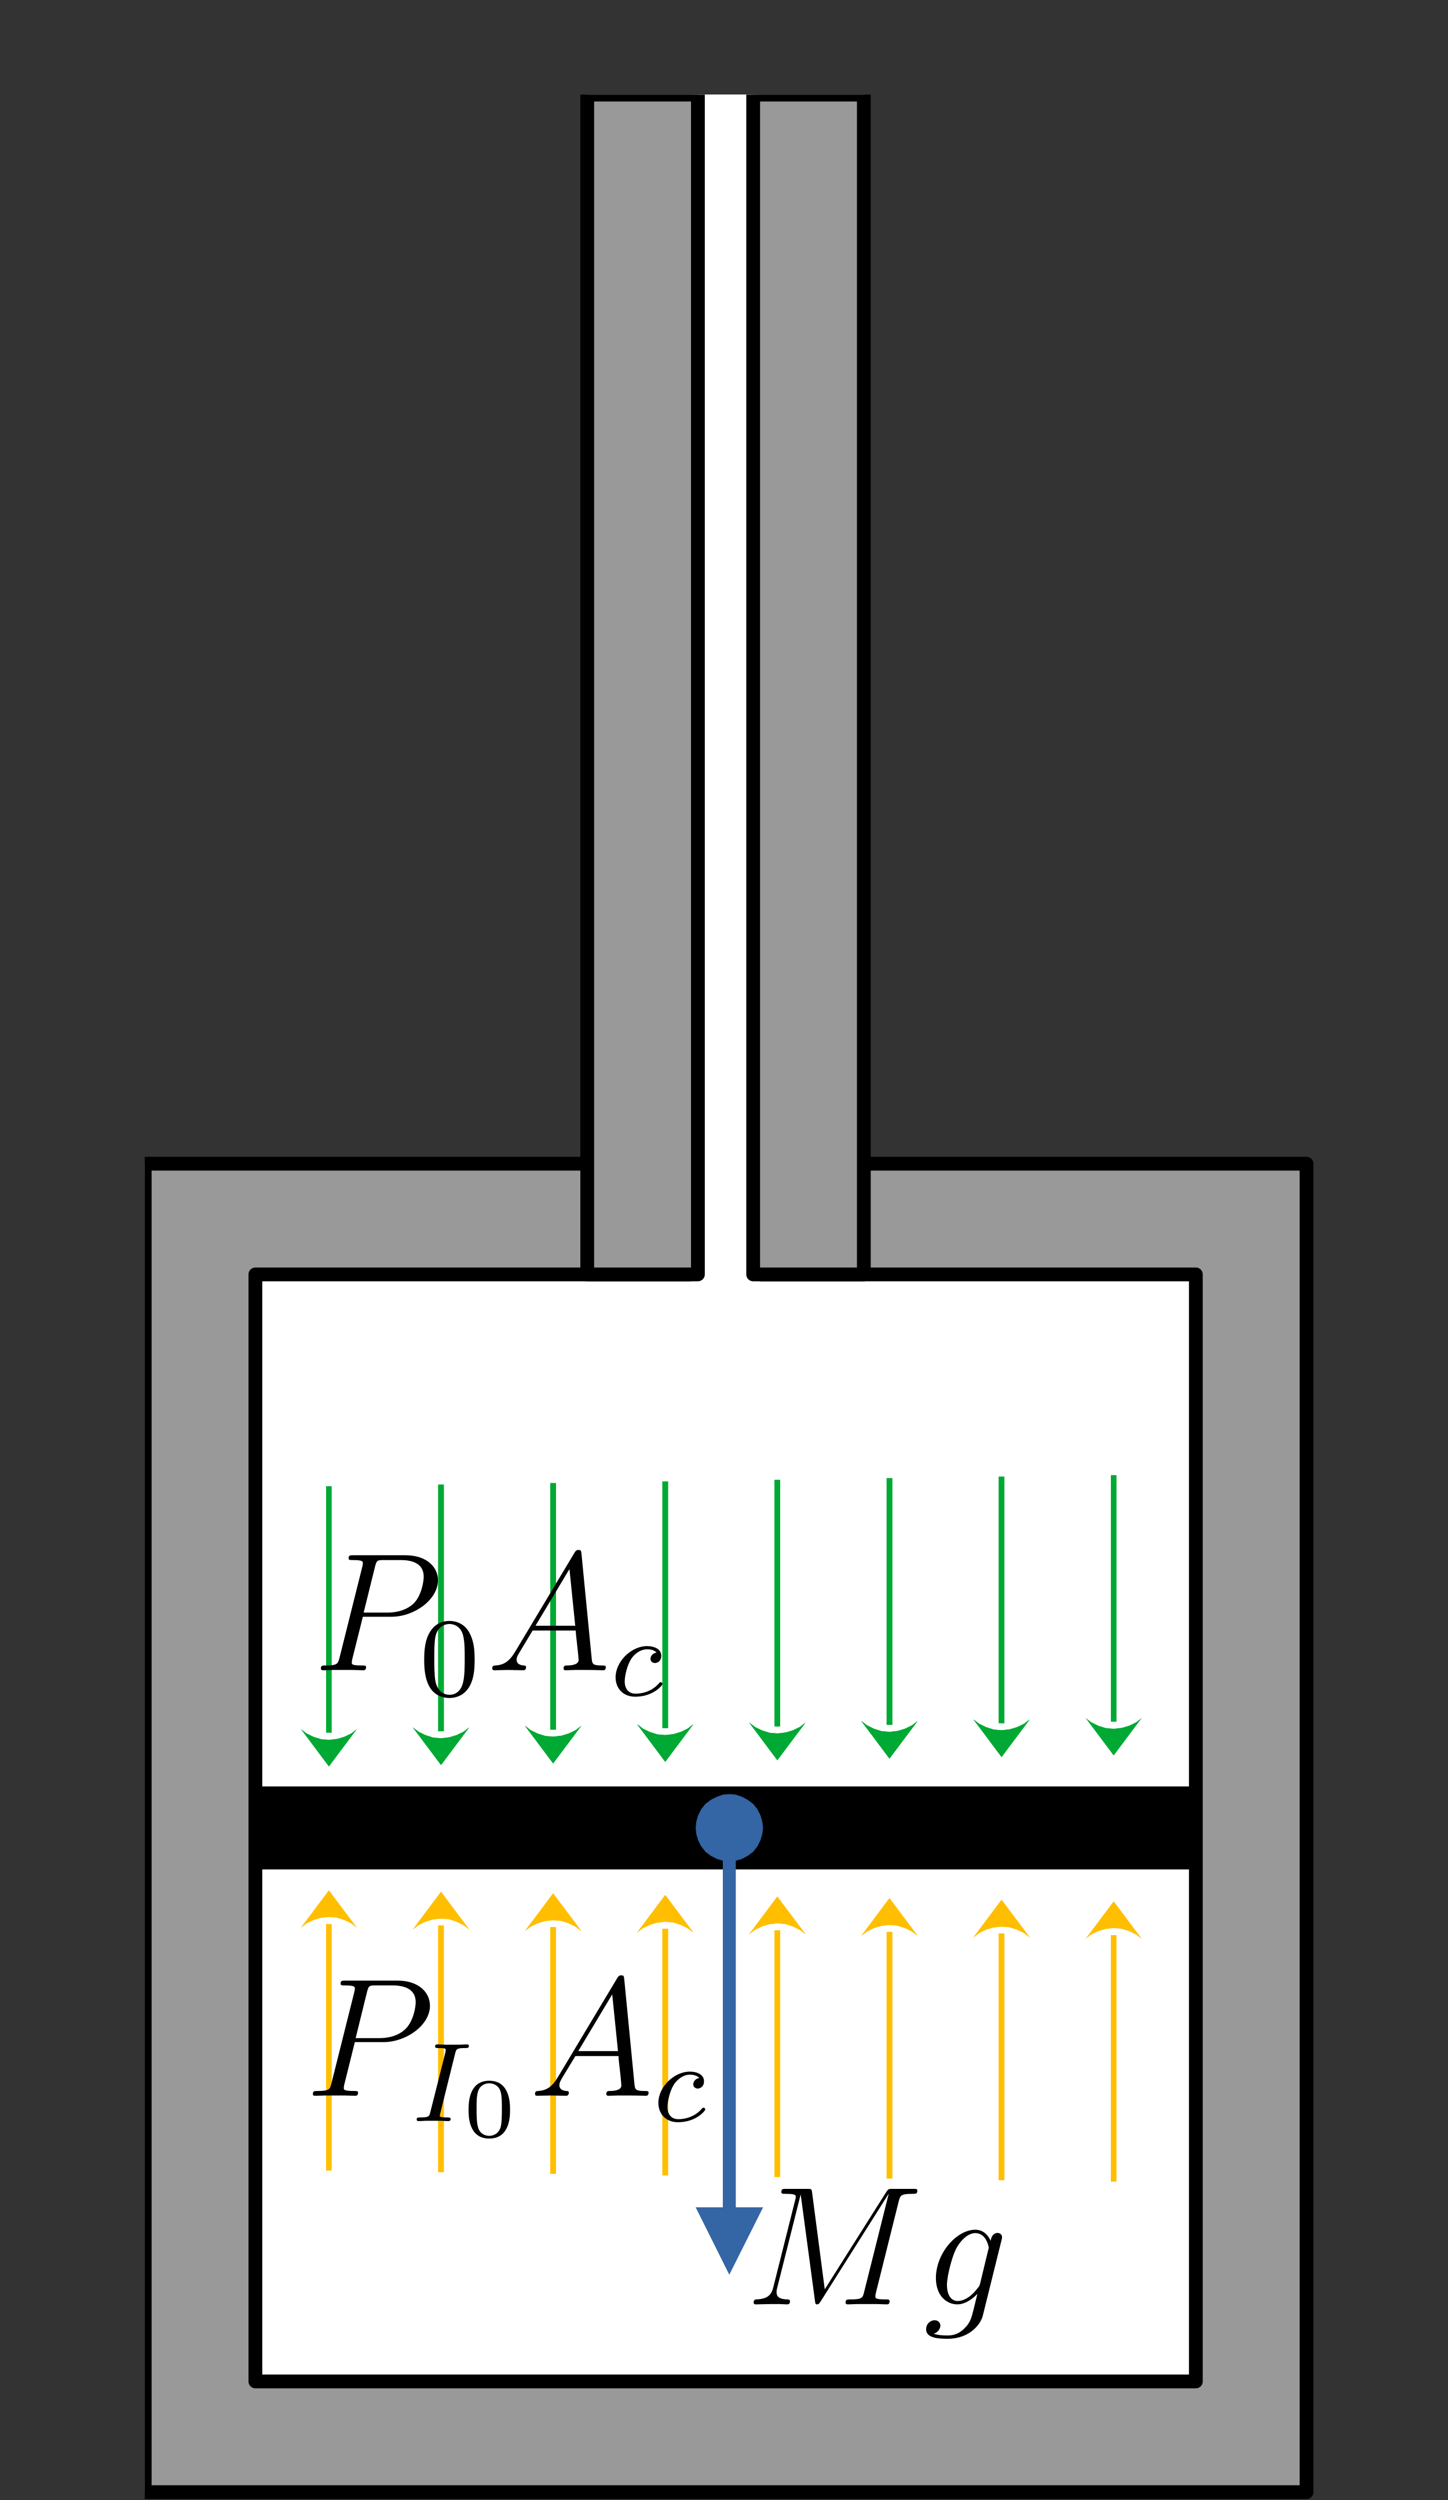 <?xml version="1.0" encoding="UTF-8" standalone="no"?>
<svg
   version="1.2"
   width="90.41mm"
   height="156.057mm"
   viewBox="0 0 9040.965 15605.675"
   preserveAspectRatio="xMidYMid"
   fill-rule="evenodd"
   stroke-width="28.222"
   stroke-linejoin="round"
   xml:space="preserve"
   id="svg108"
   sodipodi:docname="2024-PD01A.svg"
   inkscape:version="1.3.1 (9b9bdc1480, 2023-11-25, custom)"
   xmlns:inkscape="http://www.inkscape.org/namespaces/inkscape"
   xmlns:sodipodi="http://sodipodi.sourceforge.net/DTD/sodipodi-0.dtd"
   xmlns="http://www.w3.org/2000/svg"
   xmlns:svg="http://www.w3.org/2000/svg"
   xmlns:ooo="http://xml.openoffice.org/svg/export"><rect x="0" y="0" width="9040.965" height="15605.675" fill="#333333" stroke="none"/><sodipodi:namedview
   id="namedview108"
   pagecolor="#ffffff"
   bordercolor="#000000"
   borderopacity="0.25"
   inkscape:showpageshadow="2"
   inkscape:pageopacity="0.0"
   inkscape:pagecheckerboard="0"
   inkscape:deskcolor="#d1d1d1"
   inkscape:document-units="mm"
   inkscape:zoom="0.44097222"
   inkscape:cx="213.16535"
   inkscape:cy="366.23622"
   inkscape:window-width="1600"
   inkscape:window-height="831"
   inkscape:window-x="0"
   inkscape:window-y="0"
   inkscape:window-maximized="1"
   inkscape:current-layer="svg108" />
 <defs
   class="ClipPathGroup"
   id="defs2">
  <clipPath
   id="presentation_clip_path"
   clipPathUnits="userSpaceOnUse">
   <rect
   x="0"
   y="0"
   width="21000"
   height="29700"
   id="rect1" />
  </clipPath>
  <clipPath
   id="presentation_clip_path_shrink"
   clipPathUnits="userSpaceOnUse">
   <rect
   x="21"
   y="29"
   width="20958"
   height="29641"
   id="rect2" />
  </clipPath>
 </defs>
 <defs
   class="TextShapeIndex"
   id="defs3">
  <g
   ooo:slide="id1"
   ooo:id-list="id3 id4 id5 id6 id7 id8 id9 id10 id11 id12 id13 id14 id15 id16 id17 id18 id19 id20 id21 id22 id23 id24 id25 id26 id27 id28 id29 id30 id31 id32 id33 id34 id35 id36"
   id="g2" />
 </defs>
 <defs
   class="EmbeddedBulletChars"
   id="defs12">
  <g
   id="bullet-char-template-57356"
   transform="matrix(4.8828125e-4,0,0,-4.8828125e-4,0,0)">
   <path
   d="M 580,1141 1163,571 580,0 -4,571 Z"
   id="path3" />
  </g>
  <g
   id="bullet-char-template-57354"
   transform="matrix(4.8828125e-4,0,0,-4.8828125e-4,0,0)">
   <path
   d="M 8,1128 H 1137 V 0 H 8 Z"
   id="path4" />
  </g>
  <g
   id="bullet-char-template-10146"
   transform="matrix(4.8828125e-4,0,0,-4.8828125e-4,0,0)">
   <path
   d="M 174,0 602,739 174,1481 1456,739 Z M 1358,739 309,1346 659,739 Z"
   id="path5" />
  </g>
  <g
   id="bullet-char-template-10132"
   transform="matrix(4.8828125e-4,0,0,-4.8828125e-4,0,0)">
   <path
   d="M 2015,739 1276,0 H 717 l 543,543 H 174 v 393 h 1086 l -543,545 h 557 z"
   id="path6" />
  </g>
  <g
   id="bullet-char-template-10007"
   transform="matrix(4.8828125e-4,0,0,-4.8828125e-4,0,0)">
   <path
   d="m 0,-2 c -7,16 -16,29 -25,39 l 381,530 c -94,256 -141,385 -141,387 0,25 13,38 40,38 9,0 21,-2 34,-5 21,4 42,12 65,25 l 27,-13 111,-251 280,301 64,-25 24,25 c 21,-10 41,-24 62,-43 C 886,937 835,863 770,784 769,783 710,716 594,584 L 774,223 c 0,-27 -21,-55 -63,-84 l 16,-20 C 717,90 699,76 672,76 641,76 570,178 457,381 L 164,-76 c -22,-34 -53,-51 -92,-51 -42,0 -63,17 -64,51 -7,9 -10,24 -10,44 0,9 1,19 2,30 z"
   id="path7" />
  </g>
  <g
   id="bullet-char-template-10004"
   transform="matrix(4.8828125e-4,0,0,-4.8828125e-4,0,0)">
   <path
   d="M 285,-33 C 182,-33 111,30 74,156 52,228 41,333 41,471 c 0,78 14,145 41,201 34,71 87,106 158,106 53,0 88,-31 106,-94 l 23,-176 c 8,-64 28,-97 59,-98 l 735,706 c 11,11 33,17 66,17 42,0 63,-15 63,-46 V 965 c 0,-36 -10,-64 -30,-84 L 442,47 C 390,-6 338,-33 285,-33 Z"
   id="path8" />
  </g>
  <g
   id="bullet-char-template-9679"
   transform="matrix(4.8828125e-4,0,0,-4.8828125e-4,0,0)">
   <path
   d="M 813,0 C 632,0 489,54 383,161 276,268 223,411 223,592 c 0,181 53,324 160,431 106,107 249,161 430,161 179,0 323,-54 432,-161 108,-107 162,-251 162,-431 0,-180 -54,-324 -162,-431 C 1136,54 992,0 813,0 Z"
   id="path9" />
  </g>
  <g
   id="bullet-char-template-8226"
   transform="matrix(4.8828125e-4,0,0,-4.8828125e-4,0,0)">
   <path
   d="m 346,457 c -73,0 -137,26 -191,78 -54,51 -81,114 -81,188 0,73 27,136 81,188 54,52 118,78 191,78 73,0 134,-26 185,-79 51,-51 77,-114 77,-187 0,-75 -25,-137 -76,-188 -50,-52 -112,-78 -186,-78 z"
   id="path10" />
  </g>
  <g
   id="bullet-char-template-8211"
   transform="matrix(4.8828125e-4,0,0,-4.8828125e-4,0,0)">
   <path
   d="M -4,459 H 1135 V 606 H -4 Z"
   id="path11" />
  </g>
  <g
   id="bullet-char-template-61548"
   transform="matrix(4.8828125e-4,0,0,-4.8828125e-4,0,0)">
   <path
   d="m 173,740 c 0,163 58,303 173,419 116,115 255,173 419,173 163,0 302,-58 418,-173 116,-116 174,-256 174,-419 0,-163 -58,-303 -174,-418 C 1067,206 928,148 765,148 601,148 462,206 346,322 231,437 173,577 173,740 Z"
   id="path12" />
  </g>
 </defs>
 <g
   id="g12"
   transform="translate(-4846.432,-5151.302)">
  <g
   id="id2"
   class="Master_Slide">
   <g
   id="bg-id2"
   class="Background" />
   <g
   id="bo-id2"
   class="BackgroundObjects" />
  </g>
 </g>
 <g
   class="SlideGroup"
   id="g108"
   transform="translate(-4846.432,-5151.302)">
  <g
   id="g107">
   <g
   id="container-id1">
    <g
   id="id1"
   class="Slide"
   clip-path="url(#presentation_clip_path)">
     <g
   class="Page"
   id="g106">
      <defs
   class="SlideBackground"
   id="defs13">
       <g
   id="bg-id1"
   class="Background">
        <path
   fill="#323232"
   stroke="none"
   d="M 10487,29686 H -13 V -13 h 20999 v 29699 z"
   id="path13" />
       </g>
      </defs>
      <g
   class="Graphic"
   id="g31">
       <g
   id="id3">
        <rect
   class="BoundingBox"
   stroke="none"
   fill="none"
   x="5750"
   y="5742"
   width="10001"
   height="15009"
   id="rect13" />
        <defs
   id="defs14">
         <clipPath
   id="clip_path_1"
   clipPathUnits="userSpaceOnUse">
          <path
   d="M 5750,5742 H 15750 V 20750 H 5750 Z"
   id="path14" />
         </clipPath>
        </defs>
        <g
   clip-path="url(#clip_path_1)"
   id="g14" />
        <defs
   id="defs15">
         <clipPath
   id="clip_path_2"
   clipPathUnits="userSpaceOnUse">
          <path
   d="m 5750,12372 h 7297 v 8378 H 5750 Z"
   id="path15" />
         </clipPath>
        </defs>
        <g
   clip-path="url(#clip_path_2)"
   id="g17">
         <path
   fill="#999999"
   stroke="none"
   d="m 5750,20707 h 7254 V 12415 H 5750 Z"
   id="path16" />
         <path
   fill="none"
   stroke="#000000"
   stroke-width="86"
   stroke-linejoin="round"
   d="m 5750,20707 h 7254 V 12415 H 5750 Z"
   id="path17" />
        </g>
        <g
   clip-path="url(#clip_path_1)"
   id="g20">
         <path
   fill="#ffffff"
   stroke="none"
   d="m 6441,20016 h 5872 V 13106 H 6441 Z"
   id="path18" />
         <path
   fill="none"
   stroke="#000000"
   stroke-width="86"
   stroke-linejoin="round"
   d="m 6441,20016 h 5872 V 13106 H 6441 Z"
   id="path19" />
         <path
   fill="none"
   stroke="#000000"
   stroke-width="518"
   stroke-linejoin="round"
   d="m 6441,16561 h 5872"
   id="path20" />
        </g>
        <defs
   id="defs21">
         <clipPath
   id="clip_path_3"
   clipPathUnits="userSpaceOnUse">
          <path
   d="m 9161,5742 h 432 v 7666 h -432 z"
   id="path21" />
         </clipPath>
        </defs>
        <g
   clip-path="url(#clip_path_3)"
   id="g23">
         <path
   fill="#ffffff"
   stroke="none"
   d="m 9204,13365 h 345 V 5742 h -345 z"
   id="path22" />
         <path
   fill="none"
   stroke="#ffffff"
   stroke-width="86"
   stroke-linejoin="round"
   d="m 9204,13365 h 345 V 5742 h -345 z"
   id="path23" />
        </g>
        <g
   clip-path="url(#clip_path_1)"
   id="g24" />
        <defs
   id="defs24">
         <clipPath
   id="clip_path_4"
   clipPathUnits="userSpaceOnUse">
          <path
   d="m 9506,5742 h 777 v 7407 h -777 z"
   id="path24" />
         </clipPath>
        </defs>
        <g
   clip-path="url(#clip_path_4)"
   id="g26">
         <path
   fill="#999999"
   stroke="none"
   d="m 9549,13106 h 691 V 5742 h -691 z"
   id="path25" />
         <path
   fill="none"
   stroke="#000000"
   stroke-width="86"
   stroke-linejoin="round"
   d="m 9549,13106 h 691 V 5742 h -691 z"
   id="path26" />
        </g>
        <g
   clip-path="url(#clip_path_1)"
   id="g27" />
        <defs
   id="defs27">
         <clipPath
   id="clip_path_5"
   clipPathUnits="userSpaceOnUse">
          <path
   d="m 8470,5742 h 777 v 7407 h -777 z"
   id="path27" />
         </clipPath>
        </defs>
        <g
   clip-path="url(#clip_path_5)"
   id="g29">
         <path
   fill="#999999"
   stroke="none"
   d="m 8513,13106 h 691 V 5742 h -691 z"
   id="path28" />
         <path
   fill="none"
   stroke="#000000"
   stroke-width="86"
   stroke-linejoin="round"
   d="m 8513,13106 h 691 V 5742 h -691 z"
   id="path29" />
        </g>
        <g
   clip-path="url(#clip_path_1)"
   id="g30" />
       </g>
      </g>
      <g
   class="com.sun.star.drawing.LineShape"
   id="g32">
       <g
   id="id4">
        <rect
   class="BoundingBox"
   stroke="none"
   fill="none"
   x="9249"
   y="12499"
   width="3"
   height="3"
   id="rect31" />
        <path
   fill="none"
   stroke="#3465a4"
   d=""
   id="path31" />
       </g>
      </g>
      <g
   class="com.sun.star.drawing.LineShape"
   id="g34">
       <g
   id="id5">
        <rect
   class="BoundingBox"
   stroke="none"
   fill="none"
   x="9189"
   y="16350"
   width="423"
   height="3001"
   id="rect32" />
        <path
   fill="none"
   stroke="#3465a4"
   stroke-width="81"
   stroke-linejoin="round"
   d="m 9400,16743 v 2214"
   id="path32" />
        <path
   fill="#3465a4"
   stroke="none"
   d="m 9361,16766 -37,-11 -38,-19 -35,-26 -27,-35 -19,-38 -11,-38 -4,-39 4,-38 11,-39 19,-38 27,-34 35,-26 38,-19 37,-13 40,-3 38,3 39,13 36,19 35,26 27,34 19,38 11,39 5,38 -5,39 -11,38 -19,38 -27,35 -35,26 -36,19 -39,11 -38,5 z"
   id="path33" />
        <path
   fill="#3465a4"
   stroke="none"
   d="m 9611,18929 -211,421 -210,-421 z"
   id="path34" />
       </g>
      </g>
      <g
   class="Group"
   id="g63">
       <g
   class="com.sun.star.drawing.LineShape"
   id="g36">
        <g
   id="id6">
         <rect
   class="BoundingBox"
   stroke="none"
   fill="none"
   x="6724"
   y="16950"
   width="353"
   height="1769"
   id="rect34" />
         <path
   fill="none"
   stroke="#ffbf00"
   stroke-width="35"
   stroke-linejoin="round"
   d="M 6900,18700 V 17161"
   id="path35" />
         <path
   fill="#ffbf00"
   stroke="none"
   d="m 6900,16950 -176,235 35,-27 43,-21 46,-14 50,-6 50,4 48,15 43,21 37,28 z"
   id="path36" />
        </g>
       </g>
       <g
   class="com.sun.star.drawing.LineShape"
   id="g38">
        <g
   id="id7">
         <rect
   class="BoundingBox"
   stroke="none"
   fill="none"
   x="7424"
   y="16959"
   width="353"
   height="1769"
   id="rect36" />
         <path
   fill="none"
   stroke="#ffbf00"
   stroke-width="35"
   stroke-linejoin="round"
   d="M 7600,18709 V 17170"
   id="path37" />
         <path
   fill="#ffbf00"
   stroke="none"
   d="m 7600,16959 -176,235 35,-27 43,-21 46,-14 50,-6 50,4 48,15 43,21 37,28 z"
   id="path38" />
        </g>
       </g>
       <g
   class="com.sun.star.drawing.LineShape"
   id="g40">
        <g
   id="id8">
         <rect
   class="BoundingBox"
   stroke="none"
   fill="none"
   x="7424"
   y="16960"
   width="353"
   height="1769"
   id="rect38" />
         <path
   fill="none"
   stroke="#ffbf00"
   stroke-width="35"
   stroke-linejoin="round"
   d="M 7600,18710 V 17171"
   id="path39" />
         <path
   fill="#ffbf00"
   stroke="none"
   d="m 7600,16960 -176,235 35,-27 43,-21 46,-14 50,-6 50,4 48,15 43,21 37,28 z"
   id="path40" />
        </g>
       </g>
       <g
   class="com.sun.star.drawing.LineShape"
   id="g42">
        <g
   id="id9">
         <rect
   class="BoundingBox"
   stroke="none"
   fill="none"
   x="8124"
   y="16969"
   width="353"
   height="1769"
   id="rect40" />
         <path
   fill="none"
   stroke="#ffbf00"
   stroke-width="35"
   stroke-linejoin="round"
   d="M 8300,18719 V 17180"
   id="path41" />
         <path
   fill="#ffbf00"
   stroke="none"
   d="m 8300,16969 -176,235 35,-27 43,-21 46,-14 50,-6 50,4 48,15 43,21 37,28 z"
   id="path42" />
        </g>
       </g>
       <g
   class="com.sun.star.drawing.LineShape"
   id="g44">
        <g
   id="id10">
         <rect
   class="BoundingBox"
   stroke="none"
   fill="none"
   x="8124"
   y="16970"
   width="353"
   height="1769"
   id="rect42" />
         <path
   fill="none"
   stroke="#ffbf00"
   stroke-width="35"
   stroke-linejoin="round"
   d="M 8300,18720 V 17181"
   id="path43" />
         <path
   fill="#ffbf00"
   stroke="none"
   d="m 8300,16970 -176,235 35,-27 43,-21 46,-14 50,-6 50,4 48,15 43,21 37,28 z"
   id="path44" />
        </g>
       </g>
       <g
   class="com.sun.star.drawing.LineShape"
   id="g46">
        <g
   id="id11">
         <rect
   class="BoundingBox"
   stroke="none"
   fill="none"
   x="8824"
   y="16979"
   width="353"
   height="1769"
   id="rect44" />
         <path
   fill="none"
   stroke="#ffbf00"
   stroke-width="35"
   stroke-linejoin="round"
   d="M 9000,18729 V 17190"
   id="path45" />
         <path
   fill="#ffbf00"
   stroke="none"
   d="m 9000,16979 -176,235 35,-27 43,-21 46,-14 50,-6 50,4 48,15 43,21 37,28 z"
   id="path46" />
        </g>
       </g>
       <g
   class="com.sun.star.drawing.LineShape"
   id="g48">
        <g
   id="id12">
         <rect
   class="BoundingBox"
   stroke="none"
   fill="none"
   x="8824"
   y="16980"
   width="353"
   height="1769"
   id="rect46" />
         <path
   fill="none"
   stroke="#ffbf00"
   stroke-width="35"
   stroke-linejoin="round"
   d="M 9000,18730 V 17191"
   id="path47" />
         <path
   fill="#ffbf00"
   stroke="none"
   d="m 9000,16980 -176,235 35,-27 43,-21 46,-14 50,-6 50,4 48,15 43,21 37,28 z"
   id="path48" />
        </g>
       </g>
       <g
   class="com.sun.star.drawing.LineShape"
   id="g50">
        <g
   id="id13">
         <rect
   class="BoundingBox"
   stroke="none"
   fill="none"
   x="9524"
   y="16989"
   width="353"
   height="1769"
   id="rect48" />
         <path
   fill="none"
   stroke="#ffbf00"
   stroke-width="35"
   stroke-linejoin="round"
   d="M 9700,18739 V 17200"
   id="path49" />
         <path
   fill="#ffbf00"
   stroke="none"
   d="m 9700,16989 -176,235 35,-27 43,-21 46,-14 50,-6 50,4 48,15 43,21 37,28 z"
   id="path50" />
        </g>
       </g>
       <g
   class="com.sun.star.drawing.LineShape"
   id="g52">
        <g
   id="id14">
         <rect
   class="BoundingBox"
   stroke="none"
   fill="none"
   x="9524"
   y="16990"
   width="353"
   height="1769"
   id="rect50" />
         <path
   fill="none"
   stroke="#ffbf00"
   stroke-width="35"
   stroke-linejoin="round"
   d="M 9700,18740 V 17201"
   id="path51" />
         <path
   fill="#ffbf00"
   stroke="none"
   d="m 9700,16990 -176,235 35,-27 43,-21 46,-14 50,-6 50,4 48,15 43,21 37,28 z"
   id="path52" />
        </g>
       </g>
       <g
   class="com.sun.star.drawing.LineShape"
   id="g54">
        <g
   id="id15">
         <rect
   class="BoundingBox"
   stroke="none"
   fill="none"
   x="10224"
   y="16999"
   width="353"
   height="1769"
   id="rect52" />
         <path
   fill="none"
   stroke="#ffbf00"
   stroke-width="35"
   stroke-linejoin="round"
   d="M 10400,18749 V 17210"
   id="path53" />
         <path
   fill="#ffbf00"
   stroke="none"
   d="m 10400,16999 -176,235 35,-27 43,-21 46,-14 50,-6 50,4 48,15 43,21 37,28 z"
   id="path54" />
        </g>
       </g>
       <g
   class="com.sun.star.drawing.LineShape"
   id="g56">
        <g
   id="id16">
         <rect
   class="BoundingBox"
   stroke="none"
   fill="none"
   x="10224"
   y="17000"
   width="353"
   height="1769"
   id="rect54" />
         <path
   fill="none"
   stroke="#ffbf00"
   stroke-width="35"
   stroke-linejoin="round"
   d="M 10400,18750 V 17211"
   id="path55" />
         <path
   fill="#ffbf00"
   stroke="none"
   d="m 10400,17000 -176,235 35,-27 43,-21 46,-14 50,-6 50,4 48,15 43,21 37,28 z"
   id="path56" />
        </g>
       </g>
       <g
   class="com.sun.star.drawing.LineShape"
   id="g58">
        <g
   id="id17">
         <rect
   class="BoundingBox"
   stroke="none"
   fill="none"
   x="10924"
   y="17009"
   width="353"
   height="1769"
   id="rect56" />
         <path
   fill="none"
   stroke="#ffbf00"
   stroke-width="35"
   stroke-linejoin="round"
   d="M 11100,18759 V 17220"
   id="path57" />
         <path
   fill="#ffbf00"
   stroke="none"
   d="m 11100,17009 -176,235 35,-27 43,-21 46,-14 50,-6 50,4 48,15 43,21 37,28 z"
   id="path58" />
        </g>
       </g>
       <g
   class="com.sun.star.drawing.LineShape"
   id="g60">
        <g
   id="id18">
         <rect
   class="BoundingBox"
   stroke="none"
   fill="none"
   x="10924"
   y="17010"
   width="353"
   height="1769"
   id="rect58" />
         <path
   fill="none"
   stroke="#ffbf00"
   stroke-width="35"
   stroke-linejoin="round"
   d="M 11100,18760 V 17221"
   id="path59" />
         <path
   fill="#ffbf00"
   stroke="none"
   d="m 11100,17010 -176,235 35,-27 43,-21 46,-14 50,-6 50,4 48,15 43,21 37,28 z"
   id="path60" />
        </g>
       </g>
       <g
   class="com.sun.star.drawing.LineShape"
   id="g62">
        <g
   id="id19">
         <rect
   class="BoundingBox"
   stroke="none"
   fill="none"
   x="11624"
   y="17019"
   width="353"
   height="1769"
   id="rect60" />
         <path
   fill="none"
   stroke="#ffbf00"
   stroke-width="35"
   stroke-linejoin="round"
   d="M 11800,18769 V 17230"
   id="path61" />
         <path
   fill="#ffbf00"
   stroke="none"
   d="m 11800,17019 -176,235 35,-27 43,-21 46,-14 50,-6 50,4 48,15 43,21 37,28 z"
   id="path62" />
        </g>
       </g>
      </g>
      <g
   class="Group"
   id="g91">
       <g
   class="com.sun.star.drawing.LineShape"
   id="g64">
        <g
   id="id20">
         <rect
   class="BoundingBox"
   stroke="none"
   fill="none"
   x="6724"
   y="14410"
   width="353"
   height="1769"
   id="rect63" />
         <path
   fill="none"
   stroke="#00a933"
   stroke-width="35"
   stroke-linejoin="round"
   d="m 6900,14428 v 1539"
   id="path63" />
         <path
   fill="#00a933"
   stroke="none"
   d="m 6900,16178 176,-235 -35,27 -43,21 -46,14 -50,6 -50,-4 -48,-15 -43,-21 -37,-28 z"
   id="path64" />
        </g>
       </g>
       <g
   class="com.sun.star.drawing.LineShape"
   id="g66">
        <g
   id="id21">
         <rect
   class="BoundingBox"
   stroke="none"
   fill="none"
   x="7424"
   y="14401"
   width="353"
   height="1769"
   id="rect64" />
         <path
   fill="none"
   stroke="#00a933"
   stroke-width="35"
   stroke-linejoin="round"
   d="m 7600,14419 v 1539"
   id="path65" />
         <path
   fill="#00a933"
   stroke="none"
   d="m 7600,16169 176,-235 -35,27 -43,21 -46,14 -50,6 -50,-4 -48,-15 -43,-21 -37,-28 z"
   id="path66" />
        </g>
       </g>
       <g
   class="com.sun.star.drawing.LineShape"
   id="g68">
        <g
   id="id22">
         <rect
   class="BoundingBox"
   stroke="none"
   fill="none"
   x="7424"
   y="14400"
   width="353"
   height="1769"
   id="rect66" />
         <path
   fill="none"
   stroke="#00a933"
   stroke-width="35"
   stroke-linejoin="round"
   d="m 7600,14418 v 1539"
   id="path67" />
         <path
   fill="#00a933"
   stroke="none"
   d="m 7600,16168 176,-235 -35,27 -43,21 -46,14 -50,6 -50,-4 -48,-15 -43,-21 -37,-28 z"
   id="path68" />
        </g>
       </g>
       <g
   class="com.sun.star.drawing.LineShape"
   id="g70">
        <g
   id="id23">
         <rect
   class="BoundingBox"
   stroke="none"
   fill="none"
   x="8124"
   y="14391"
   width="353"
   height="1769"
   id="rect68" />
         <path
   fill="none"
   stroke="#00a933"
   stroke-width="35"
   stroke-linejoin="round"
   d="m 8300,14409 v 1539"
   id="path69" />
         <path
   fill="#00a933"
   stroke="none"
   d="m 8300,16159 176,-235 -35,27 -43,21 -46,14 -50,6 -50,-4 -48,-15 -43,-21 -37,-28 z"
   id="path70" />
        </g>
       </g>
       <g
   class="com.sun.star.drawing.LineShape"
   id="g72">
        <g
   id="id24">
         <rect
   class="BoundingBox"
   stroke="none"
   fill="none"
   x="8124"
   y="14390"
   width="353"
   height="1769"
   id="rect70" />
         <path
   fill="none"
   stroke="#00a933"
   stroke-width="35"
   stroke-linejoin="round"
   d="m 8300,14408 v 1539"
   id="path71" />
         <path
   fill="#00a933"
   stroke="none"
   d="m 8300,16158 176,-235 -35,27 -43,21 -46,14 -50,6 -50,-4 -48,-15 -43,-21 -37,-28 z"
   id="path72" />
        </g>
       </g>
       <g
   class="com.sun.star.drawing.LineShape"
   id="g74">
        <g
   id="id25">
         <rect
   class="BoundingBox"
   stroke="none"
   fill="none"
   x="8824"
   y="14381"
   width="353"
   height="1769"
   id="rect72" />
         <path
   fill="none"
   stroke="#00a933"
   stroke-width="35"
   stroke-linejoin="round"
   d="m 9000,14399 v 1539"
   id="path73" />
         <path
   fill="#00a933"
   stroke="none"
   d="m 9000,16149 176,-235 -35,27 -43,21 -46,14 -50,6 -50,-4 -48,-15 -43,-21 -37,-28 z"
   id="path74" />
        </g>
       </g>
       <g
   class="com.sun.star.drawing.LineShape"
   id="g76">
        <g
   id="id26">
         <rect
   class="BoundingBox"
   stroke="none"
   fill="none"
   x="8824"
   y="14380"
   width="353"
   height="1769"
   id="rect74" />
         <path
   fill="none"
   stroke="#00a933"
   stroke-width="35"
   stroke-linejoin="round"
   d="m 9000,14398 v 1539"
   id="path75" />
         <path
   fill="#00a933"
   stroke="none"
   d="m 9000,16148 176,-235 -35,27 -43,21 -46,14 -50,6 -50,-4 -48,-15 -43,-21 -37,-28 z"
   id="path76" />
        </g>
       </g>
       <g
   class="com.sun.star.drawing.LineShape"
   id="g78">
        <g
   id="id27">
         <rect
   class="BoundingBox"
   stroke="none"
   fill="none"
   x="9524"
   y="14371"
   width="353"
   height="1769"
   id="rect76" />
         <path
   fill="none"
   stroke="#00a933"
   stroke-width="35"
   stroke-linejoin="round"
   d="m 9700,14389 v 1539"
   id="path77" />
         <path
   fill="#00a933"
   stroke="none"
   d="m 9700,16139 176,-235 -35,27 -43,21 -46,14 -50,6 -50,-4 -48,-15 -43,-21 -37,-28 z"
   id="path78" />
        </g>
       </g>
       <g
   class="com.sun.star.drawing.LineShape"
   id="g80">
        <g
   id="id28">
         <rect
   class="BoundingBox"
   stroke="none"
   fill="none"
   x="9524"
   y="14370"
   width="353"
   height="1769"
   id="rect78" />
         <path
   fill="none"
   stroke="#00a933"
   stroke-width="35"
   stroke-linejoin="round"
   d="m 9700,14388 v 1539"
   id="path79" />
         <path
   fill="#00a933"
   stroke="none"
   d="m 9700,16138 176,-235 -35,27 -43,21 -46,14 -50,6 -50,-4 -48,-15 -43,-21 -37,-28 z"
   id="path80" />
        </g>
       </g>
       <g
   class="com.sun.star.drawing.LineShape"
   id="g82">
        <g
   id="id29">
         <rect
   class="BoundingBox"
   stroke="none"
   fill="none"
   x="10224"
   y="14361"
   width="353"
   height="1769"
   id="rect80" />
         <path
   fill="none"
   stroke="#00a933"
   stroke-width="35"
   stroke-linejoin="round"
   d="m 10400,14379 v 1539"
   id="path81" />
         <path
   fill="#00a933"
   stroke="none"
   d="m 10400,16129 176,-235 -35,27 -43,21 -46,14 -50,6 -50,-4 -48,-15 -43,-21 -37,-28 z"
   id="path82" />
        </g>
       </g>
       <g
   class="com.sun.star.drawing.LineShape"
   id="g84">
        <g
   id="id30">
         <rect
   class="BoundingBox"
   stroke="none"
   fill="none"
   x="10224"
   y="14360"
   width="353"
   height="1769"
   id="rect82" />
         <path
   fill="none"
   stroke="#00a933"
   stroke-width="35"
   stroke-linejoin="round"
   d="m 10400,14378 v 1539"
   id="path83" />
         <path
   fill="#00a933"
   stroke="none"
   d="m 10400,16128 176,-235 -35,27 -43,21 -46,14 -50,6 -50,-4 -48,-15 -43,-21 -37,-28 z"
   id="path84" />
        </g>
       </g>
       <g
   class="com.sun.star.drawing.LineShape"
   id="g86">
        <g
   id="id31">
         <rect
   class="BoundingBox"
   stroke="none"
   fill="none"
   x="10924"
   y="14351"
   width="353"
   height="1769"
   id="rect84" />
         <path
   fill="none"
   stroke="#00a933"
   stroke-width="35"
   stroke-linejoin="round"
   d="m 11100,14369 v 1539"
   id="path85" />
         <path
   fill="#00a933"
   stroke="none"
   d="m 11100,16119 176,-235 -35,27 -43,21 -46,14 -50,6 -50,-4 -48,-15 -43,-21 -37,-28 z"
   id="path86" />
        </g>
       </g>
       <g
   class="com.sun.star.drawing.LineShape"
   id="g88">
        <g
   id="id32">
         <rect
   class="BoundingBox"
   stroke="none"
   fill="none"
   x="10924"
   y="14350"
   width="353"
   height="1769"
   id="rect86" />
         <path
   fill="none"
   stroke="#00a933"
   stroke-width="35"
   stroke-linejoin="round"
   d="m 11100,14368 v 1539"
   id="path87" />
         <path
   fill="#00a933"
   stroke="none"
   d="m 11100,16118 176,-235 -35,27 -43,21 -46,14 -50,6 -50,-4 -48,-15 -43,-21 -37,-28 z"
   id="path88" />
        </g>
       </g>
       <g
   class="com.sun.star.drawing.LineShape"
   id="g90">
        <g
   id="id33">
         <rect
   class="BoundingBox"
   stroke="none"
   fill="none"
   x="11624"
   y="14341"
   width="353"
   height="1769"
   id="rect88" />
         <path
   fill="none"
   stroke="#00a933"
   stroke-width="35"
   stroke-linejoin="round"
   d="m 11800,14359 v 1539"
   id="path89" />
         <path
   fill="#00a933"
   stroke="none"
   d="m 11800,16109 176,-235 -35,27 -43,21 -46,14 -50,6 -50,-4 -48,-15 -43,-21 -37,-28 z"
   id="path90" />
        </g>
       </g>
      </g>
      <g
   class="Graphic"
   id="g94">
       <g
   id="id34">
        <rect
   class="BoundingBox"
   stroke="none"
   fill="none"
   x="9500"
   y="18814"
   width="1604"
   height="937"
   id="rect91" />
        <defs
   id="defs91">
         <clipPath
   id="clip_path_6"
   clipPathUnits="userSpaceOnUse">
          <path
   d="m 9500,18814 h 1603 v 936 H 9500 Z"
   id="path91" />
         </clipPath>
        </defs>
        <g
   clip-path="url(#clip_path_6)"
   id="g93">
         <path
   fill="#000000"
   stroke="none"
   d="m 10458,18891 c 10,-36 12,-46 87,-46 20,0 29,0 29,-20 0,-11 -7,-11 -27,-11 h -127 c -26,0 -27,1 -39,18 l -385,609 -79,-604 c -3,-23 -4,-23 -32,-23 h -131 c -20,0 -29,0 -29,20 0,11 9,11 25,11 65,0 65,8 65,20 0,2 0,8 -5,24 l -135,538 c -12,51 -37,74 -107,77 -4,0 -16,1 -16,19 0,12 9,12 13,12 22,0 75,-2 96,-2 h 51 c 15,0 33,2 48,2 7,0 19,0 19,-20 0,-10 -11,-11 -15,-11 -35,-1 -69,-7 -69,-45 0,-11 0,-12 4,-27 l 146,-581 h 1 l 88,655 c 3,26 4,29 14,29 11,0 16,-9 22,-18 l 424,-671 h 1 l -153,611 c -9,37 -12,47 -85,47 -21,0 -31,0 -31,19 0,12 9,12 16,12 18,0 39,-2 57,-2 h 124 c 18,0 40,2 58,2 9,0 20,0 20,-20 0,-11 -9,-11 -25,-11 -64,0 -64,-8 -64,-19 0,-1 0,-8 2,-17 z"
   id="path92" />
         <path
   fill="#000000"
   stroke="none"
   d="m 10967,19401 c -4,17 -6,21 -20,37 -43,56 -88,76 -121,76 -34,0 -67,-28 -67,-101 0,-56 32,-174 55,-221 30,-59 78,-102 122,-102 70,0 84,87 84,93 l -4,15 z m 65,-262 c -13,-31 -43,-70 -96,-70 -115,0 -246,145 -246,302 0,110 67,164 134,164 56,0 106,-45 125,-66 l -23,95 c -15,58 -21,85 -59,122 -44,43 -84,43 -107,43 -32,0 -58,-2 -84,-11 33,-9 42,-39 42,-50 0,-17 -13,-34 -36,-34 -25,0 -53,21 -53,56 0,43 43,60 133,60 136,0 207,-88 221,-145 l 117,-472 c 3,-13 3,-15 3,-17 0,-15 -12,-27 -27,-27 -26,0 -41,22 -44,50 z"
   id="path93" />
        </g>
       </g>
      </g>
      <g
   class="Graphic"
   id="g99">
       <g
   id="id35">
        <rect
   class="BoundingBox"
   stroke="none"
   fill="none"
   x="6800"
   y="14826"
   width="2184"
   height="925"
   id="rect94" />
        <defs
   id="defs94">
         <clipPath
   id="clip_path_7"
   clipPathUnits="userSpaceOnUse">
          <path
   d="m 6800,14826 h 2183 v 924 H 6800 Z"
   id="path94" />
         </clipPath>
        </defs>
        <g
   clip-path="url(#clip_path_7)"
   id="g98">
         <path
   fill="#000000"
   stroke="none"
   d="m 7112,15243 h 178 c 145,0 291,-108 291,-228 0,-82 -70,-156 -203,-156 h -326 c -20,0 -29,0 -29,20 0,10 9,10 25,10 64,0 64,9 64,20 0,2 0,9 -4,24 l -142,567 c -10,36 -12,47 -86,47 -20,0 -30,0 -30,19 0,11 9,11 15,11 20,0 42,-2 62,-2 h 123 c 20,0 42,2 62,2 9,0 20,0 20,-20 0,-10 -9,-10 -25,-10 -63,0 -64,-7 -64,-18 0,-5 1,-13 2,-18 z m 76,-313 c 10,-39 14,-41 55,-41 h 105 c 79,0 144,25 144,104 0,28 -13,117 -62,166 -18,18 -69,58 -165,58 h -148 z"
   id="path95" />
         <path
   fill="#000000"
   stroke="none"
   d="m 7810,15511 c 0,-75 -8,-120 -31,-165 -31,-62 -88,-77 -126,-77 -89,0 -121,66 -131,85 -26,52 -27,121 -27,157 0,47 2,118 36,174 32,52 84,65 122,65 33,0 94,-11 129,-80 26,-50 28,-113 28,-159 z m -157,219 c -24,0 -73,-11 -88,-85 -7,-40 -7,-105 -7,-142 0,-48 0,-97 7,-136 15,-72 70,-79 88,-79 24,0 72,12 86,76 9,39 9,91 9,139 0,41 0,105 -9,144 -15,74 -63,83 -86,83 z"
   id="path96" />
         <path
   fill="#000000"
   stroke="none"
   d="m 8063,15461 c -37,62 -72,83 -123,86 -12,1 -20,1 -20,20 0,6 5,10 12,10 19,0 67,-2 86,-2 31,0 64,2 94,2 6,0 19,0 19,-20 0,-9 -9,-10 -15,-10 -24,-2 -44,-11 -44,-36 0,-15 6,-26 20,-49 l 80,-133 h 269 c 1,10 1,18 2,27 3,28 16,137 16,157 0,32 -54,34 -71,34 -11,0 -23,0 -23,19 0,11 10,11 16,11 18,0 39,-2 57,-2 h 60 c 65,0 111,2 112,2 7,0 19,0 19,-20 0,-10 -9,-10 -25,-10 -58,0 -59,-10 -63,-41 l -64,-657 c -2,-21 -6,-23 -18,-23 -10,0 -17,2 -26,18 z m 127,-162 212,-354 36,354 z"
   id="path97" />
         <path
   fill="#000000"
   stroke="none"
   d="m 8946,15467 c -28,3 -38,25 -38,39 0,20 19,26 28,26 3,0 39,-3 39,-46 0,-43 -46,-60 -88,-60 -100,0 -197,97 -197,195 0,67 45,121 123,121 112,0 170,-71 170,-80 0,-6 -7,-11 -11,-11 -4,0 -7,2 -10,6 -56,66 -135,66 -147,66 -38,0 -68,-24 -68,-77 0,-31 14,-105 47,-149 31,-39 66,-51 93,-51 9,0 41,0 59,21 z"
   id="path98" />
        </g>
       </g>
      </g>
      <g
   class="Graphic"
   id="g105">
       <g
   id="id36">
        <rect
   class="BoundingBox"
   stroke="none"
   fill="none"
   x="6750"
   y="17481"
   width="2501"
   height="1020"
   id="rect99" />
        <defs
   id="defs99">
         <clipPath
   id="clip_path_8"
   clipPathUnits="userSpaceOnUse">
          <path
   d="m 6750,17481 h 2500 v 1019 H 6750 Z"
   id="path99" />
         </clipPath>
        </defs>
        <g
   clip-path="url(#clip_path_8)"
   id="g104">
         <path
   fill="#000000"
   stroke="none"
   d="m 7062,17898 h 178 c 145,0 291,-107 291,-227 0,-83 -70,-157 -203,-157 h -326 c -20,0 -29,0 -29,20 0,10 9,10 25,10 64,0 64,9 64,20 0,2 0,9 -4,24 l -142,567 c -10,37 -12,48 -86,48 -20,0 -30,0 -30,19 0,11 9,11 15,11 20,0 42,-2 62,-2 h 123 c 20,0 42,2 62,2 9,0 20,0 20,-20 0,-10 -9,-10 -25,-10 -63,0 -64,-8 -64,-18 0,-5 1,-13 2,-18 z m 76,-313 c 10,-39 14,-41 55,-41 h 105 c 79,0 144,26 144,105 0,27 -13,116 -62,165 -18,19 -68,59 -165,59 h -148 z"
   id="path100" />
         <path
   fill="#000000"
   stroke="none"
   d="m 7689,17966 c 7,-24 8,-31 61,-31 16,0 24,0 24,-14 0,0 0,-9 -12,-9 -10,0 -32,1 -43,2 h -97 c -10,-1 -36,-2 -45,-2 -3,0 -14,0 -14,13 0,10 8,10 22,10 44,0 44,4 44,12 0,2 0,5 -2,17 l -94,372 c -6,25 -8,32 -61,32 -16,0 -24,0 -24,14 0,3 3,9 11,9 10,0 33,-1 44,-2 h 98 c 9,1 35,2 45,2 4,0 14,0 14,-13 0,-10 -9,-10 -24,-10 -10,0 -14,0 -26,-1 -12,-2 -18,-2 -18,-10 0,-4 1,-4 3,-13 z"
   id="path101" />
         <path
   fill="#000000"
   stroke="none"
   d="m 8031,18321 c 0,-39 0,-182 -130,-182 -129,0 -129,143 -129,182 0,38 0,179 129,179 130,0 130,-141 130,-179 z m -130,162 c -22,0 -58,-10 -70,-54 -9,-31 -9,-82 -9,-115 0,-35 0,-76 8,-104 13,-48 53,-55 71,-55 25,0 59,12 71,52 8,28 8,66 8,107 0,34 0,87 -8,116 -15,46 -53,53 -71,53 z"
   id="path102" />
         <path
   fill="#000000"
   stroke="none"
   d="m 8330,18116 c -37,63 -73,84 -123,87 -12,1 -20,1 -20,20 0,6 5,10 12,10 19,0 67,-2 86,-2 30,0 64,2 94,2 6,0 19,0 19,-20 0,-9 -9,-10 -15,-10 -24,-2 -44,-11 -44,-36 0,-15 6,-26 20,-50 l 80,-132 h 269 c 1,9 1,18 2,27 3,27 16,137 16,157 0,32 -54,34 -71,34 -11,0 -23,0 -23,19 0,11 10,11 16,11 18,0 39,-2 57,-2 h 60 c 65,0 111,2 112,2 7,0 19,0 19,-20 0,-10 -9,-10 -25,-10 -58,0 -59,-10 -63,-41 l -64,-658 c -2,-21 -6,-23 -18,-23 -10,0 -17,2 -26,18 z m 127,-162 212,-354 36,354 z"
   id="path103" />
         <path
   fill="#000000"
   stroke="none"
   d="m 9213,18122 c -28,4 -38,26 -38,40 0,20 19,26 28,26 3,0 39,-3 39,-46 0,-43 -46,-60 -88,-60 -100,0 -197,97 -197,195 0,67 45,121 123,121 112,0 170,-71 170,-80 0,-6 -7,-11 -11,-11 -4,0 -7,2 -10,6 -56,66 -135,66 -147,66 -38,0 -68,-23 -68,-77 0,-31 14,-105 47,-149 31,-39 66,-52 93,-52 9,0 41,1 59,21 z"
   id="path104" />
        </g>
       </g>
      </g>
     </g>
    </g>
   </g>
  </g>
 </g>
</svg>
